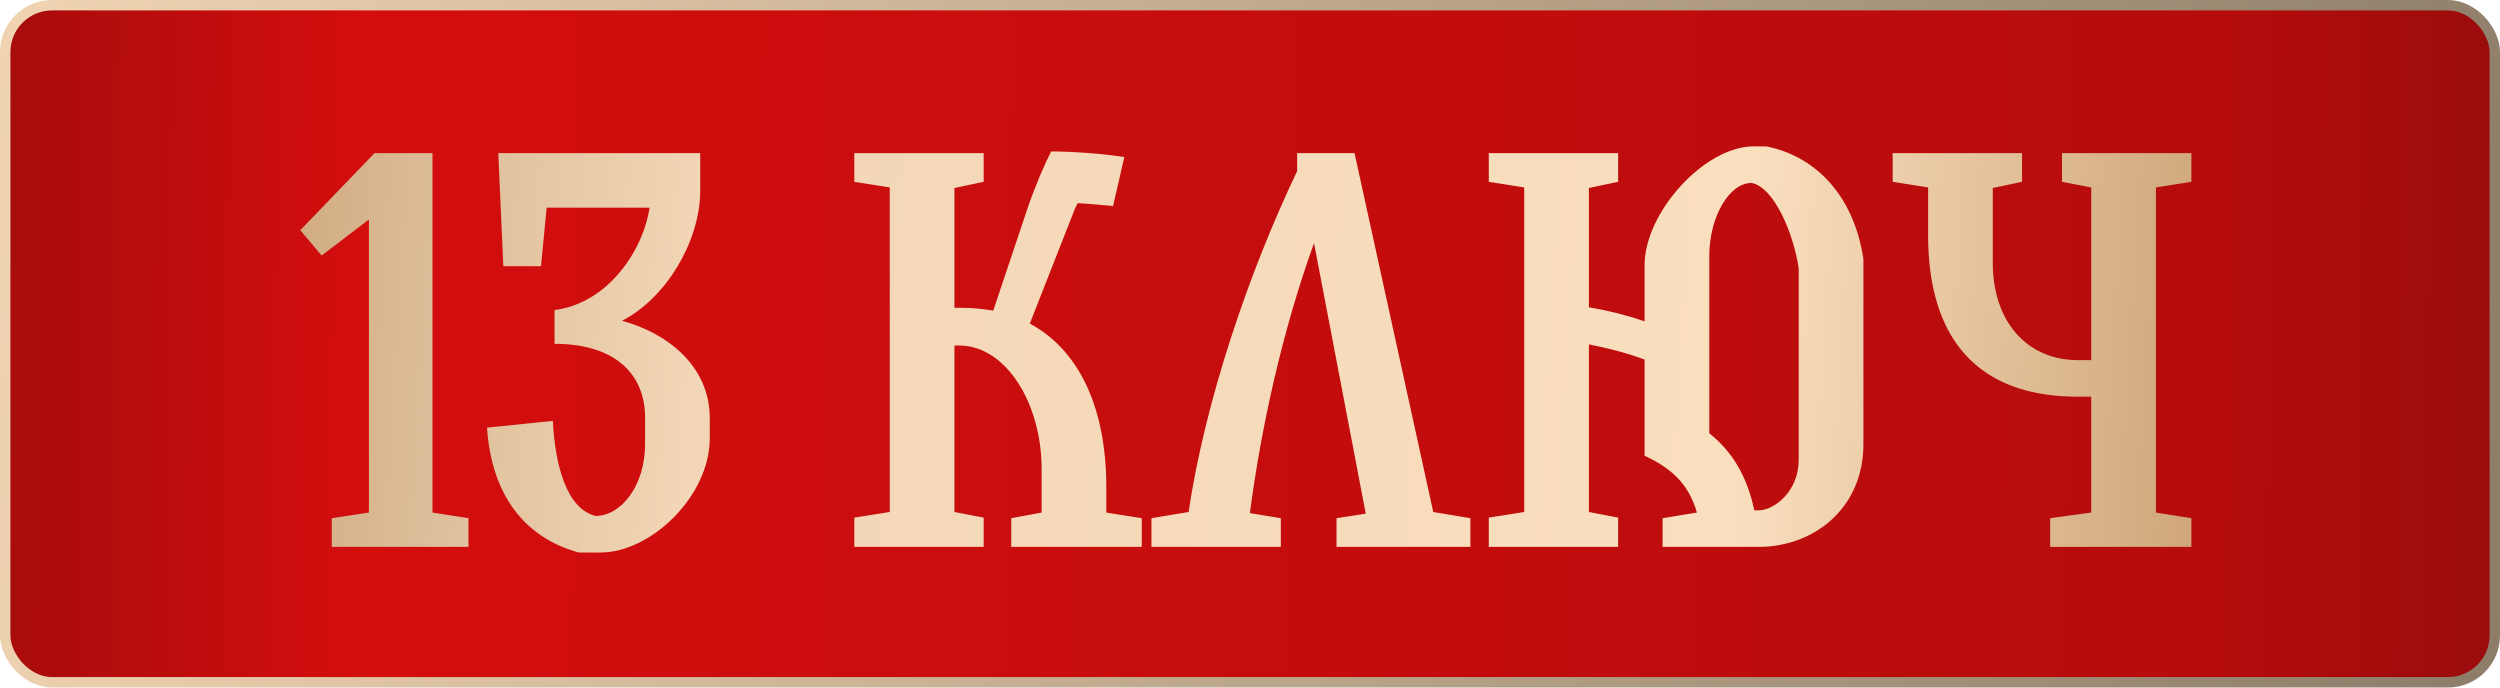 <?xml version="1.0" encoding="UTF-8"?> <svg xmlns="http://www.w3.org/2000/svg" width="480" height="132" viewBox="0 0 480 132" fill="none"><rect x="1" y="1" width="478" height="130" rx="9" fill="url(#paint0_linear_3489_1590)" stroke="url(#paint1_linear_3489_1590)" stroke-width="2"></rect><path d="M83.035 98.412L89.947 99.492V105H63.703V99.492L70.831 98.412V42.144L61.759 49.056L57.655 44.196L71.911 29.4H83.035V98.412ZM119.427 61.584C128.175 63.96 136.275 70.332 136.275 80.268V84.156C136.275 95.28 124.935 106.08 115.323 106.08H111.111C100.851 103.272 94.371 95.172 93.507 82.104L106.143 80.808C106.575 89.232 108.735 97.656 114.351 99.06C119.211 99.06 123.855 93.336 123.855 85.236V80.16C123.855 72.06 118.347 66.012 106.467 66.012V59.532C116.619 58.236 123.423 48.3 124.719 39.876H104.955L103.875 51.108H96.639L95.667 29.4H134.439V37.068C134.223 46.572 127.851 57.264 119.427 61.584ZM212.412 98.412L219.216 99.492V105H194.16V99.492L199.992 98.412V89.988C199.992 77.676 193.296 66.336 184.116 66.336H183.252V98.304L188.868 99.384V105H164.028V99.384L170.832 98.304V35.988L164.028 34.908V29.4H188.868V34.908L183.252 36.096V59.1H184.656C186.816 59.1 188.76 59.316 190.704 59.64L197.292 39.984C198.804 35.556 200.748 31.128 201.828 29.076C205.824 29.076 211.872 29.508 215.868 30.156L213.708 39.552C211.332 39.336 209.064 39.12 206.904 39.012C206.58 39.66 206.256 40.308 206.04 40.956L197.724 62.124C207.552 67.416 212.412 78.864 212.412 93.552V98.412ZM275.187 98.304L282.315 99.492V105H256.611V99.492L262.227 98.628L252.291 46.68C246.243 63.42 242.139 81.996 239.979 98.52L245.919 99.492V105H221.079V99.492L228.207 98.304C231.339 77.244 239.655 52.512 249.051 32.856V29.4H260.067L275.187 98.304ZM339.089 28.104C348.053 29.832 355.829 36.96 357.773 49.704V85.344C357.773 97.548 348.269 105 337.685 105H319.217V99.492L325.805 98.412C324.185 92.796 320.837 89.88 315.761 87.504V69.036C312.305 67.74 308.849 66.876 305.069 66.12V98.304L310.685 99.384V105H285.845V99.384L292.649 98.304V35.988L285.845 34.908V29.4H310.685V34.908L305.069 36.096V58.992C308.849 59.64 312.305 60.504 315.761 61.692V50.892C315.761 40.848 327.209 28.104 336.713 28.104H339.089ZM345.353 88.26V51.54C344.381 44.844 340.601 35.88 336.281 35.124C331.961 35.124 328.181 41.712 328.181 49.164V83.184C332.501 86.64 335.417 91.284 336.821 97.98H337.685C340.601 97.98 345.353 94.416 345.353 88.26ZM420.742 34.908L413.938 35.988V98.412L420.742 99.492V105H393.634V99.492L401.518 98.412V76.164H398.926C379.81 76.164 370.198 65.148 370.198 45.168V35.988L363.394 34.908V29.4H388.234V34.908L382.618 36.096V50.568C382.618 61.584 389.098 69.144 398.926 69.144H401.518V35.988L395.902 34.908V29.4H420.742V34.908Z" fill="url(#paint2_linear_3489_1590)"></path><defs><linearGradient id="paint0_linear_3489_1590" x1="-82" y1="78" x2="553.637" y2="83.409" gradientUnits="userSpaceOnUse"><stop stop-color="#520606"></stop><stop offset="0.074" stop-color="#900C0C"></stop><stop offset="0.237" stop-color="#D40D0D"></stop><stop offset="0.8" stop-color="#B60C0C"></stop><stop offset="0.911" stop-color="#900C0C"></stop><stop offset="0.98" stop-color="#520606"></stop></linearGradient><linearGradient id="paint1_linear_3489_1590" x1="4.52002e-07" y1="9.5" x2="501" y2="89.5" gradientUnits="userSpaceOnUse"><stop stop-color="#F0D4B2"></stop><stop offset="1" stop-color="#8A7A66"></stop></linearGradient><linearGradient id="paint2_linear_3489_1590" x1="28.137" y1="48.5" x2="440.465" y2="73.969" gradientUnits="userSpaceOnUse"><stop stop-color="#C69B6C"></stop><stop offset="0.139" stop-color="#DDBE9A"></stop><stop offset="0.256" stop-color="#F2D6B5"></stop><stop offset="0.744" stop-color="#FADFBF"></stop><stop offset="1" stop-color="#C69B6C"></stop></linearGradient></defs></svg> 